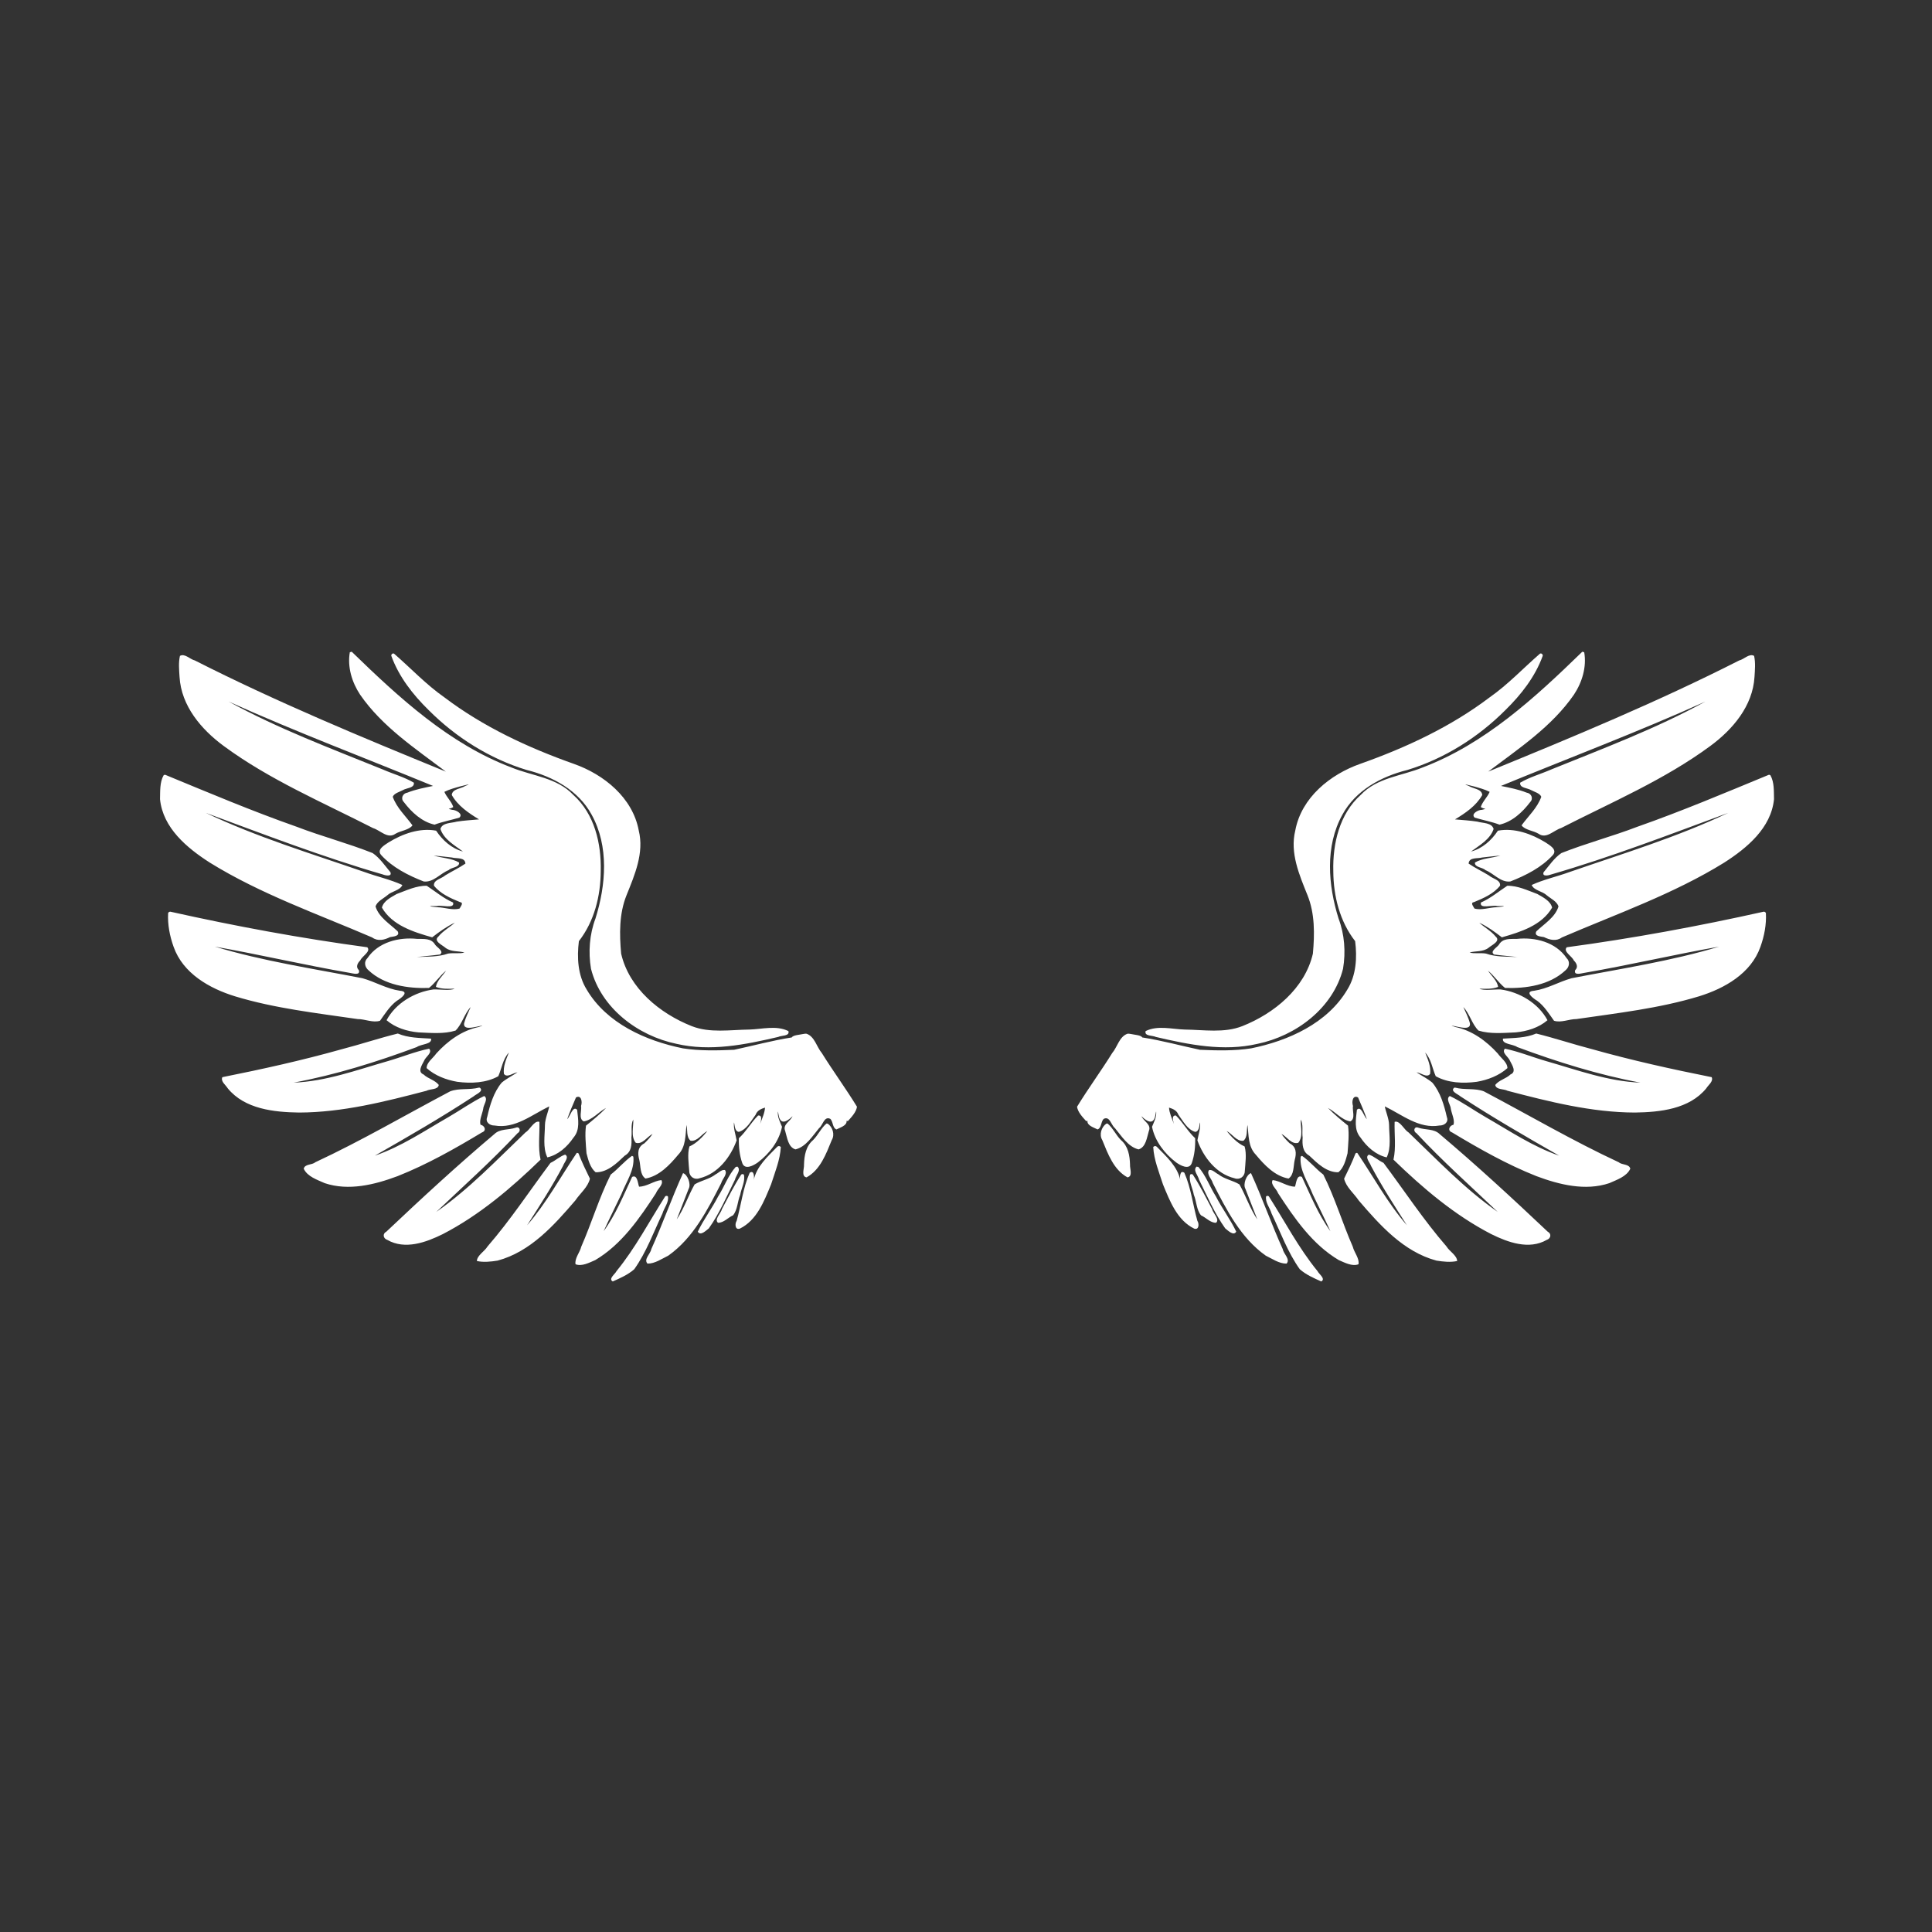 <?xml version="1.0"?><svg width="64" height="64" xmlns="http://www.w3.org/2000/svg" xmlns:xlink="http://www.w3.org/1999/xlink">
 <rect width="100%" height="100%" fill="#333333" stroke="none"/>
 <title>red hawk wings</title>
 <defs>
  <linearGradient id="linearGradient3306">
   <stop id="stop3310" offset="0" stop-opacity="0" stop-color="#000000"/>
   <stop id="stop3308" offset="1" stop-color="#000000"/>
  </linearGradient>
  <linearGradient id="linearGradient8546">
   <stop offset="0" id="stop8548" stop-color="#ffffff"/>
   <stop offset="1" id="stop8550" stop-color="#d3d7cf"/>
  </linearGradient>
  <linearGradient xlink:href="#linearGradient8546" id="linearGradient4364" gradientUnits="userSpaceOnUse" gradientTransform="matrix(-0.702,0,0,0.702,1942.483,-1037.733)" x1="2234.375" y1="1863.368" x2="2496.875" y2="2225.868"/>
  <radialGradient xlink:href="#linearGradient3306" id="radialGradient3312" cx="623.938" cy="640.825" fx="623.938" fy="640.825" r="534.655" gradientTransform="matrix(-0.034,-1.32,0.866,-0.022,105.863,1201.82)" gradientUnits="userSpaceOnUse"/>
  <radialGradient xlink:href="#linearGradient3306" id="radialGradient3316" gradientUnits="userSpaceOnUse" gradientTransform="matrix(-0.034,-1.32,0.866,-0.022,105.863,1201.82)" cx="623.938" cy="640.825" fx="623.938" fy="640.825" r="534.655"/>
  <radialGradient xlink:href="#linearGradient3306" id="radialGradient3318" gradientUnits="userSpaceOnUse" gradientTransform="matrix(-0.034,-1.32,0.866,-0.022,105.863,1201.82)" cx="623.938" cy="640.825" fx="623.938" fy="640.825" r="534.655"/>
  <radialGradient xlink:href="#linearGradient3306" id="radialGradient3324" gradientUnits="userSpaceOnUse" gradientTransform="matrix(-0.034,-1.32,0.866,-0.022,105.863,1201.82)" cx="623.938" cy="640.825" fx="623.938" fy="640.825" r="534.655"/>
  <radialGradient xlink:href="#linearGradient3306" id="radialGradient3326" gradientUnits="userSpaceOnUse" gradientTransform="matrix(-0.034,-1.32,0.866,-0.022,105.863,1201.82)" cx="623.938" cy="640.825" fx="623.938" fy="640.825" r="534.655"/>
  <radialGradient xlink:href="#linearGradient3306" id="radialGradient3328" gradientUnits="userSpaceOnUse" gradientTransform="matrix(-0.034,-1.32,0.866,-0.022,105.863,1201.82)" cx="623.938" cy="640.825" fx="623.938" fy="640.825" r="534.655"/>
 </defs>
 <g>
  <title>Layer 1</title>
  <g id="layer1">
   <g transform="matrix(0.05 0 0 0.05 5.585 16.175)" id="g4369" fill="url(#radialGradient3312)">
    <g id="g3320" fill="url(#radialGradient3328)">
     <path id="path8452" d="m936.778,108.309c-0.051,0 -0.104,0.01 -0.154,0.022c-0.132,0.034 -0.257,0.126 -0.373,0.307c-31.142,30.258 -64.266,60.73 -105.453,76.338c-13.759,5.639 -30.18,6.697 -40.931,18.131c-14.12,12.61 -18.696,32.301 -18.219,50.622c0.09,16.409 4.266,33.217 14.47,46.303c1.359,10.787 0.735,22.583 -5.152,32.052c-13.217,22.408 -39.106,33.985 -63.798,38.98c-11.143,1.73 -22.672,1.444 -33.894,0.943c-12.746,-2.709 -25.337,-6.205 -38.213,-8.177c-0.769,-1.566 -5.387,-1.782 -7.366,-2.258c-0.802,-0.127 -1.595,-0.305 -2.412,-0.197c-5.405,1.86 -6.678,8.742 -10.129,12.803c-7.472,12.034 -15.906,23.491 -23.283,35.56c0.512,3.596 3.638,6.836 6.029,9.515c0.312,-0.024 0.607,-0.102 0.877,-0.197c-0.431,3.22 4.537,4.531 6.709,5.722c2.777,-1.09 2.155,-5.52 4.166,-7.059c4.013,-1.886 4.843,4.323 7.323,6.183c4.406,5.273 8.664,12.35 15.632,14.097c4.926,-1.43 5.53,-7.972 6.84,-12.19c1.85,-4.389 -3.473,-6.334 -4.867,-9.8c1.972,1.997 6.458,5.799 8.375,1.885c0.817,-1.048 1.228,-5.892 1.337,-4.757c0.305,3.617 -1.488,6.725 -2.741,9.888c1.873,9.46 8.337,17.79 15.939,23.568c2.776,1.987 8.588,5.308 10.37,0.526c1.849,-5.231 2.443,-11.083 2.258,-16.53c-4.857,-4.474 -8.103,-10.449 -12.716,-15.018c-3.265,-0.395 -1.75,3.997 -1.315,5.59c-1.311,-3.42 -3.164,-7.651 -3.267,-10.852c2.658,0.84 5.158,1.894 6.204,4.736c3.067,4.108 5.888,9.781 11.093,11.334c3.083,-0.212 2.766,-5.535 3.267,-6.27c0.373,4.119 -1.063,7.998 -1.776,11.905c4.012,11.179 12.566,22.232 24.598,25.103c3.355,1.282 6.779,-1.058 6.796,-4.67c0.373,-5.378 1.332,-11.286 -0.109,-16.399c-4.833,-2.069 -9.057,-6.702 -11.905,-10.238c3.702,1.876 6.621,7.112 11.137,6.446c2.935,-2.469 1.936,-7.063 2.675,-10.48c0.851,6.817 0.309,14.41 5.547,19.775c5.654,6.81 12.596,14.169 21.639,15.763c3.782,-2.549 3.136,-8.344 4.1,-12.343c1.251,-4.404 1.12,-8.682 -3.376,-11.006c-1.938,-1.862 -4.158,-4.247 -5.393,-6.226c3.531,1.807 6.693,7.233 11.137,5.876c3.399,-4.165 1.428,-10.594 1.622,-15.412c1.84,3.287 0.703,8.122 1.25,11.926c-0.278,4.686 -0.147,9.428 4.429,12.036c5.246,4.995 11.538,11.168 19.271,10.984c3.597,-2.945 4.91,-8.215 6.051,-12.584c0.441,-6.038 1.153,-12.405 0.329,-18.306c-4.62,-3.698 -9.171,-7.481 -13.308,-11.729c5.017,2.649 9.061,7.949 14.799,8.923c3.636,-1.778 1.214,-7.155 1.776,-10.26c-0.996,-3.055 0.007,-7.487 3.376,-5.612c2.007,4.57 4.477,10.457 5.81,14.404c-1.983,-1.797 -3.705,-9.229 -6.577,-6.248c-0.639,6.253 -2.129,13.2 2.412,18.438c4.108,6.079 10.098,11.471 17.32,13.11c3.149,-6.549 1.64,-14.469 1.578,-21.573c-0.078,-4.102 -2.338,-9.035 -2.806,-12.212c11.415,5.503 22.681,15.026 36.196,12.672c3.094,0.073 6.293,-2.171 4.889,-5.591c-1.815,-8.003 -4.277,-16.419 -9.603,-22.801c-3.217,-2.701 -7.013,-4.54 -10.458,-6.84c2.726,0.202 6.926,3.971 8.989,0.987c0.593,-4.876 -1.498,-9.658 -3.288,-14.097c4.075,4.395 4.716,10.566 6.994,15.675c8.064,4.519 18.126,4.892 27.185,3.705c7.312,-1.252 14.815,-4.108 20.323,-9.076c-0.091,-3.963 -4.329,-6.602 -6.424,-9.69c-7.545,-8.305 -16.994,-15.232 -28.172,-17.561c-4.87,-1.66 -1.169,-0.695 1.951,-0.043c2.503,0.431 8.427,1.917 7.783,-2.412c-0.96,-3.749 -2.78,-7.212 -4.341,-10.743c4.296,4.561 5.624,11.247 10.019,15.588c7.766,2.412 16.438,1.536 24.533,1.206c7.611,-0.689 15.379,-3.095 21.178,-8.068c-6.021,-11.258 -18.516,-18.688 -31.066,-20.389c-4.379,-0.141 -11.114,0.986 -14.031,-0.526c4.121,0.169 8.577,0.336 12.409,-1.162c-0.633,-4.107 -4.45,-7.306 -6.753,-10.765c4.223,3.41 7.163,8.159 11.335,11.466c13.96,0.415 29.485,-1.807 40.033,-11.685c2.521,-2.062 3.255,-5.681 0.745,-8.09c-7.145,-10.571 -20.76,-14.024 -32.907,-12.738c-4.419,0.133 -9.384,-0.606 -11.97,3.902c-1.307,1.816 -6.18,4.46 -3.157,6.446c5.117,0.702 10.279,1.101 15.412,1.666c-6.986,-0.314 -14.25,0.041 -20.805,-2.28c-3.422,-0.601 -8.051,0.246 -10.83,-0.723c3.905,-1.098 8.847,-0.304 12.475,-3.047c2.14,-1.913 8.356,-4.485 4.757,-7.52c-2.827,-3.593 -8.395,-6.794 -10.83,-9.164c5.364,2.501 10.43,6.165 14.952,9.69c12.354,-3.513 26.495,-7.898 33.302,-19.687c-1.063,-4.448 -6.075,-6.873 -9.778,-9.011c-6.393,-2.348 -13.057,-5.621 -19.95,-5.437c-5.756,3.78 -10.977,8.24 -17.408,11.071c-1.262,4.528 7.712,1.421 10.655,2.346c6.576,-0.189 5.57,0.208 -0.285,0.789c-4.808,0.065 -10.149,2.243 -14.711,0.833c-0.607,-1.33 -2.971,-3.884 -0.241,-4.253c6.23,-2.547 12.987,-5.498 17.232,-10.874c0.482,-3.874 -5.152,-4.666 -7.388,-6.774c-4.347,-2.682 -9.452,-5.094 -13.439,-7.849c0.277,-4.476 5.968,-3.14 8.901,-4.034c4.037,-0.441 8.058,-0.941 12.102,-1.315c-5.414,1.718 -12.046,1.754 -16.815,4.648c-0.338,3.312 5.075,3.076 6.928,5.021c5.565,2.178 10.124,8.326 16.53,7.52c10.244,-4.011 20.67,-9.264 28.172,-17.517c3.231,-3.681 -2.337,-6.612 -4.911,-8.375c-9.251,-5.686 -20.638,-9.786 -31.504,-7.761c-4.212,6.37 -10.347,11.89 -17.802,13.812c5.499,-4.06 12.681,-8.043 14.952,-14.93c-1.194,-4.3 -7.28,-3.817 -10.786,-4.867c-4.903,-0.77 -9.855,-1.06 -14.798,-1.491c6.873,-4.132 14.104,-9.05 18.065,-16.158c-0.295,-4.166 -6.298,-4.136 -9.011,-6.051c-5.707,-2.042 1.89,-0.058 3.442,0.351c3.561,1.011 7.246,1.955 10.479,3.617c-1.517,3.597 -4.717,6.355 -5.897,10.063c2.413,1.631 4.864,0.811 0.767,1.842c-2.382,-0.059 -7.606,2.694 -4.779,5.174c5.446,1.633 11.13,2.665 16.421,4.648c8.384,-1.844 15.268,-8.267 20.323,-14.952c2.328,-2.351 0.79,-5.813 -2.346,-6.248c-5.442,-2.191 -11.251,-3.261 -16.991,-4.45c45.143,-18.575 90.895,-35.803 135.379,-55.883c-32.652,17.926 -67.58,30.993 -102.055,44.965c-6.813,2.988 -14.225,5.02 -20.608,8.769c-0.511,3.628 4.966,3.465 7.235,4.911c2.179,1.179 5.811,2.068 6.753,4.429c-2.642,7.408 -8.59,12.79 -13.067,18.92c2.275,3.157 7.821,3.486 11.291,5.591c5.149,3.644 9.962,-2.29 14.842,-3.771c33.467,-17.103 68.481,-31.981 98.854,-54.349c14.871,-10.946 28.18,-26.505 29.334,-45.799c0.284,-4.605 0.764,-9.429 -0.263,-13.943c-3.209,-1.826 -6.712,2.316 -9.866,3.025c-54.062,27.443 -110.168,50.709 -166.313,73.664c20.226,-15.288 42.212,-29.818 56.826,-51.016c5.427,-8.178 8.51,-18.404 6.796,-28.106c-0.352,0.037 -0.739,-0.276 -1.096,-0.285l0,0l0,0zm-27.843,1.14c-0.12,0.019 -0.231,0.049 -0.351,0.109c-11.151,9.676 -21.194,20.457 -33.412,29.005c-25.724,19.473 -55.245,33.221 -85.656,44.001c-19.972,7.024 -39.026,22.4 -43.058,44.176c-3.656,14.834 2.664,29.37 8.09,42.861c4.928,12.178 4.755,25.807 3.574,38.739c-5.309,23.025 -25.686,39.651 -46.741,47.991c-11.986,4.744 -25.451,2.433 -38.147,2.28c-8.531,-0.229 -17.848,-2.963 -25.914,1.009c-1.104,3.483 4.784,2.809 6.753,3.88c21.965,5.138 44.883,9.794 67.328,4.582c25.586,-5.273 50.109,-23.698 56.695,-49.745c1.873,-11.119 0.995,-22.788 -2.96,-33.28c-6.957,-22.135 -9.05,-47.872 2.543,-68.818c8.718,-16.102 25.751,-25.337 42.992,-29.597c24.533,-7.443 47.026,-21.646 65.026,-39.726c10.402,-10.197 19.683,-22.03 24.686,-35.867c0.194,-0.91 -0.606,-1.738 -1.447,-1.6l0,0l0,0zm151.493,80.372c-0.093,-0.01 -0.192,0 -0.285,0.021c-28.845,11.901 -57.646,24.091 -87.081,34.42c-16.571,6.377 -33.862,10.893 -50.315,17.429c-4.714,3.236 -8.062,8.269 -11.751,12.672c-1.224,3.184 3.435,2.135 4.999,1.491c39.753,-11.522 78.485,-26.459 117.292,-40.8c-33.797,16.075 -69.849,26.967 -105.212,39.221c-8.245,3.013 -17.119,4.924 -24.993,8.55c1.454,3.633 7.084,4.076 9.997,6.84c2.589,2.192 6.759,4.018 7.761,7.432c-2.253,7.227 -9.427,11.434 -14.689,16.465c-1.676,3.325 3.095,3.378 5.064,3.793c3.801,1.891 8.087,2.979 11.861,0.241c36.269,-15.611 73.914,-28.749 107.601,-49.613c15.051,-9.655 31.044,-22.919 32.951,-41.984c-0.143,-5.249 0.256,-11.255 -2.412,-15.895c-0.234,-0.145 -0.511,-0.268 -0.789,-0.285l0,0l0,0zm-3.661,90.698c-43.142,9.618 -86.629,17.673 -130.446,23.568c-2.665,2.81 3.516,5.892 4.648,8.726c1.872,1.805 3.125,4.376 0.921,6.446c-1.177,3.765 4.198,2.074 6.139,1.776c29.866,-5.159 59.408,-12.101 89.251,-17.364c-31.881,9.617 -65.082,14.575 -97.78,20.937c-8.411,2.366 -16.019,7.001 -24.774,8.287c-6.773,0.479 -0.835,4.981 2.017,6.665c4.631,3.426 7.838,8.604 11.137,13.22c4.712,1.505 9.944,-1.139 14.82,-1.118c27.225,-3.967 54.815,-7.058 81.205,-15.062c16.928,-5.209 34.5,-15.157 40.712,-32.776c2.557,-7.097 4.057,-14.815 3.639,-22.34c-0.181,-0.62 -0.871,-1.036 -1.491,-0.965zm-150.681,80.723c-6.989,2.989 -14.617,2.891 -22.011,3.376c-0.898,3.804 6.797,3.587 9.405,5.569c26.502,9.856 53.945,18.449 81.622,23.59c-21.312,-0.815 -41.728,-8.337 -62.066,-14.163c-9.241,-2.626 -18.345,-6.416 -27.69,-8.331c-2.473,2.682 2.486,5.46 3.376,8.09c1.32,2.685 4.554,7.251 0.307,8.989c-2.961,2.85 -7.571,3.697 -10.085,6.928c0.488,3.346 5.688,2.522 8.134,3.881c27.578,7.224 55.654,14.332 84.34,14.426c16.668,-0.237 36.043,-2.262 47.311,-16.004c1.328,-2.232 4.857,-4.59 3.617,-7.432c-26.425,-5.29 -52.932,-11.145 -78.991,-18.482c-12.484,-3.222 -24.805,-7.354 -37.27,-10.436zm-53.954,35.845l-0.395,0.066c-2.87,2.346 2.655,4.312 4.122,5.7c21.282,13.941 43.336,26.696 65.442,39.309c-17.417,-5.957 -32.848,-16.432 -48.692,-25.519c-7.965,-4.576 -15.514,-10.046 -23.765,-14.009c-2.957,1.859 0.585,5.905 0.68,8.528c0.565,3.319 2.705,7.351 1.776,10.501c-2.778,0.507 -4.239,3.967 -0.943,5.108c17.937,10.803 36.382,21.228 55.883,28.961c15.167,5.674 32.401,9.957 48.254,4.648c5.005,-2.254 11.478,-4.335 13.921,-9.559c-0.756,-3.271 -5.456,-2.367 -7.629,-4.275c-30.518,-14.204 -59.653,-31.293 -89.405,-47.004c-6.01,-2.282 -12.789,-0.769 -19.008,-2.455l-0.241,0l0,-0zm-39.221,22.538c-0.211,0.014 -0.421,0.06 -0.636,0.131c-0.27,8.263 1.055,17.005 -0.767,25.037c19.391,18.816 40.494,36.783 64.719,49.306c11.14,5.518 25.076,10.598 36.832,3.859c2.695,-0.868 3.356,-4.066 0.614,-5.459c-23.348,-22.075 -47.03,-43.933 -71.581,-64.653c-3.747,-3.632 -9.39,-2.617 -14.031,-4.187c-2.763,-1.207 -3.783,2.258 -1.381,3.552c17.045,18.292 35.759,34.969 53.888,52.2c-21.685,-15.094 -40.013,-34.441 -59.062,-52.639c-2.742,-1.558 -5.436,-7.377 -8.594,-7.147l0,0zm-190.824,1.25l-0.767,0.066l-0.044,0c-3.262,2.251 -4.9,7.255 -2.675,10.918c3.716,9.124 7.597,19.754 16.706,24.686c3.684,-0.658 1.445,-5.933 1.666,-8.463c-0.172,-5.953 -1.212,-12.19 -6.007,-16.245c-3.345,-3.328 -5.303,-7.98 -8.879,-10.962l-0,-0zm31.395,14.93c-0.395,0.041 -0.777,0.244 -1.14,0.614c0.435,8.469 3.882,16.736 6.467,24.818c4.544,10.988 9.357,23.721 20.696,29.268c3.232,1.062 3.345,-3.293 2.083,-5.174c-2.981,-10.548 -4.206,-21.785 -8.616,-31.833c-3.045,-2.219 -3.149,3.214 -2.653,5.021c-1.867,-9.251 -9.396,-15.887 -15.653,-22.296c-0.383,-0.34 -0.789,-0.457 -1.184,-0.416zm133.691,4.494c-0.258,0.057 -0.535,0.271 -0.789,0.307c-2.193,5.741 -4.883,11.307 -7.586,16.794c1.311,5.636 6.538,9.724 9.69,14.448c14.101,16.439 29.767,34.015 51.499,39.835c4.485,0.722 9.341,1.241 13.724,0.263c-0.212,-3.808 -5.102,-6.352 -7.059,-9.625c-15.139,-17.466 -27.921,-36.888 -41.721,-55.379c-3.385,-1.566 -6.14,-4.283 -9.668,-5.481c-3.028,1.56 0.694,5.285 1.359,7.476c7.135,13.485 15.791,26.872 23.809,39.353c-12.678,-14.543 -22.049,-31.924 -32.82,-47.837c-0.127,-0.157 -0.284,-0.188 -0.438,-0.153zm-36.262,1.973l-0.658,0.395l-0.219,0.153c-0.969,8.955 4.879,16.907 7.98,24.949c3.847,8.166 7.983,16.202 11.707,24.423c-7.973,-10.891 -13.162,-23.778 -18.876,-35.955c-3.585,-1.757 -3.76,4.484 -4.604,6.467c-5.323,-0.097 -9.762,-3.875 -14.777,-4.363c-1.725,2.895 2.637,5.849 3.552,8.638c10.9,16.714 22.78,34.031 40.274,44.373c3.936,1.685 8.811,4.354 13.045,2.762c0.725,-3.917 -2.878,-7.803 -3.793,-11.663c-6.907,-15.738 -11.811,-32.414 -19.512,-47.75c-4.982,-3.809 -9.048,-8.905 -14.119,-12.431l0,0zm-69.717,7.125c-0.045,0 -0.088,0.024 -0.132,0.044c-2.634,2.259 1.112,6.013 1.622,8.594c5.434,10.924 10.263,22.345 17.342,32.294c1.782,1.371 5.551,5.273 7.301,2.171c-3.74,-7.929 -9.356,-15.329 -13.439,-23.283c-4.061,-6.378 -6.72,-14.103 -11.729,-19.666c-0.29,0.278 -0.65,-0.154 -0.965,-0.153l0,0zm8.572,2.236c-0.141,0.01 -0.272,0.014 -0.417,0.044c-2.023,2.659 1.848,5.977 2.477,8.682c8.995,17.637 18.524,36.352 35.056,48.035c4.333,2.094 8.847,5.336 13.768,5.284c2.751,-2.801 -2.004,-6.509 -2.477,-9.537c-7.5,-16.508 -13.55,-33.97 -21.069,-50.403c-2.871,0.824 -5.515,7.213 -3.683,10.436c2.617,6.749 5.281,13.475 7.871,20.236c-4.884,-7.237 -7.592,-15.701 -11.839,-23.195c-4.372,-2.689 -9.853,-3.433 -14.009,-6.73c-1.819,-0.855 -3.563,-2.983 -5.678,-2.85l0,0zm-12.058,2.74c-0.287,0.01 -0.577,0.123 -0.899,0.329c-1.074,4.368 1.69,9.019 2.434,13.395c1.821,4.375 1.738,10.045 4.779,13.615c3.284,1.445 6.163,4.978 9.909,4.911c2.74,-2.188 -2.026,-6.369 -2.587,-9.076c-4.096,-7.7 -8.02,-15.534 -12.76,-22.844c-0.321,-0.25 -0.59,-0.34 -0.877,-0.329zm50.337,14.426c-0.338,0 -0.666,0.117 -0.899,0.307c-0.809,3.894 2.573,7.691 3.617,11.4c5.903,12.403 10.658,25.642 18.657,36.876c4.098,3.629 9.301,5.914 14.25,8.112c3.162,-1.731 -1.63,-4.935 -2.477,-6.84c-12.503,-15.303 -21.685,-32.938 -32.25,-49.526c-0.234,-0.22 -0.561,-0.33 -0.899,-0.329z" fill-rule="nonzero" fill="#ffffff"/>
     <path d="m121.169,108.309c0.051,0 0.104,0.01 0.154,0.022c0.132,0.034 0.257,0.126 0.373,0.307c31.142,30.258 64.266,60.73 105.453,76.338c13.759,5.639 30.18,6.697 40.931,18.131c14.12,12.61 18.696,32.301 18.219,50.622c-0.09,16.409 -4.266,33.217 -14.47,46.303c-1.359,10.787 -0.735,22.583 5.152,32.052c13.217,22.408 39.106,33.985 63.798,38.98c11.143,1.73 22.672,1.444 33.894,0.943c12.746,-2.709 25.337,-6.205 38.213,-8.177c0.769,-1.566 5.387,-1.782 7.366,-2.258c0.802,-0.127 1.595,-0.305 2.412,-0.197c5.405,1.86 6.678,8.742 10.129,12.803c7.471,12.034 15.906,23.491 23.283,35.56c-0.512,3.596 -3.638,6.836 -6.029,9.515c-0.312,-0.024 -0.607,-0.102 -0.877,-0.197c0.431,3.22 -4.537,4.531 -6.709,5.722c-2.777,-1.09 -2.155,-5.52 -4.165,-7.059c-4.013,-1.886 -4.843,4.323 -7.323,6.183c-4.406,5.273 -8.664,12.35 -15.631,14.097c-4.926,-1.43 -5.53,-7.972 -6.84,-12.19c-1.85,-4.389 3.473,-6.334 4.867,-9.8c-1.972,1.997 -6.458,5.799 -8.375,1.885c-0.817,-1.048 -1.227,-5.892 -1.337,-4.757c-0.305,3.617 1.488,6.725 2.74,9.888c-1.873,9.46 -8.337,17.79 -15.939,23.568c-2.776,1.987 -8.588,5.308 -10.37,0.526c-1.849,-5.231 -2.443,-11.083 -2.258,-16.53c4.857,-4.474 8.103,-10.449 12.716,-15.018c3.265,-0.395 1.75,3.997 1.315,5.59c1.311,-3.42 3.164,-7.651 3.267,-10.852c-2.658,0.84 -5.158,1.894 -6.204,4.736c-3.067,4.108 -5.888,9.781 -11.093,11.334c-3.083,-0.212 -2.766,-5.535 -3.267,-6.27c-0.373,4.119 1.063,7.998 1.776,11.905c-4.012,11.179 -12.566,22.232 -24.598,25.103c-3.355,1.282 -6.779,-1.058 -6.796,-4.67c-0.373,-5.378 -1.332,-11.286 0.11,-16.399c4.833,-2.069 9.057,-6.702 11.905,-10.238c-3.702,1.876 -6.621,7.112 -11.137,6.446c-2.936,-2.469 -1.936,-7.063 -2.675,-10.48c-0.851,6.817 -0.309,14.41 -5.547,19.775c-5.654,6.81 -12.596,14.169 -21.639,15.763c-3.782,-2.549 -3.136,-8.344 -4.1,-12.343c-1.251,-4.404 -1.12,-8.682 3.376,-11.006c1.938,-1.862 4.158,-4.247 5.393,-6.226c-3.531,1.807 -6.693,7.233 -11.137,5.876c-3.399,-4.165 -1.428,-10.594 -1.622,-15.412c-1.84,3.287 -0.703,8.122 -1.25,11.926c0.278,4.686 0.147,9.428 -4.429,12.036c-5.246,4.995 -11.538,11.168 -19.271,10.984c-3.597,-2.945 -4.91,-8.215 -6.051,-12.584c-0.441,-6.038 -1.153,-12.405 -0.329,-18.306c4.62,-3.698 9.171,-7.481 13.308,-11.729c-5.017,2.649 -9.061,7.949 -14.799,8.923c-3.636,-1.778 -1.214,-7.155 -1.776,-10.26c0.996,-3.055 -0.01,-7.487 -3.376,-5.612c-2.007,4.57 -4.477,10.457 -5.81,14.404c1.983,-1.797 3.705,-9.229 6.577,-6.248c0.639,6.253 2.129,13.2 -2.412,18.438c-4.108,6.079 -10.098,11.471 -17.32,13.11c-3.149,-6.549 -1.64,-14.469 -1.579,-21.573c0.078,-4.102 2.338,-9.035 2.806,-12.212c-11.415,5.503 -22.681,15.026 -36.196,12.672c-3.094,0.073 -6.293,-2.171 -4.889,-5.591c1.815,-8.003 4.277,-16.419 9.603,-22.801c3.217,-2.701 7.013,-4.54 10.458,-6.84c-2.726,0.202 -6.926,3.971 -8.989,0.987c-0.593,-4.876 1.498,-9.658 3.288,-14.097c-4.075,4.395 -4.716,10.566 -6.994,15.675c-8.064,4.519 -18.126,4.892 -27.185,3.705c-7.312,-1.252 -14.815,-4.108 -20.323,-9.076c0.091,-3.963 4.329,-6.602 6.424,-9.69c7.545,-8.305 16.994,-15.232 28.172,-17.561c4.87,-1.66 1.169,-0.695 -1.951,-0.043c-2.503,0.431 -8.427,1.917 -7.783,-2.412c0.96,-3.749 2.78,-7.212 4.341,-10.743c-4.296,4.561 -5.624,11.247 -10.019,15.588c-7.766,2.412 -16.438,1.536 -24.533,1.206c-7.611,-0.689 -15.379,-3.095 -21.178,-8.068c6.021,-11.258 18.516,-18.688 31.066,-20.389c4.379,-0.141 11.114,0.986 14.031,-0.526c-4.121,0.169 -8.577,0.336 -12.409,-1.162c0.633,-4.107 4.45,-7.306 6.752,-10.765c-4.222,3.41 -7.163,8.159 -11.335,11.466c-13.96,0.415 -29.485,-1.807 -40.033,-11.685c-2.521,-2.062 -3.255,-5.681 -0.745,-8.09c7.145,-10.571 20.76,-14.024 32.907,-12.738c4.419,0.133 9.384,-0.606 11.97,3.902c1.306,1.816 6.179,4.46 3.157,6.446c-5.117,0.702 -10.279,1.101 -15.412,1.666c6.986,-0.314 14.25,0.041 20.806,-2.28c3.422,-0.601 8.051,0.246 10.83,-0.723c-3.905,-1.098 -8.847,-0.304 -12.475,-3.047c-2.14,-1.913 -8.356,-4.485 -4.757,-7.52c2.827,-3.593 8.395,-6.794 10.83,-9.164c-5.364,2.501 -10.43,6.165 -14.952,9.69c-12.354,-3.513 -26.495,-7.898 -33.302,-19.687c1.064,-4.448 6.075,-6.873 9.778,-9.011c6.394,-2.348 13.057,-5.621 19.95,-5.437c5.756,3.78 10.977,8.24 17.407,11.071c1.262,4.528 -7.712,1.421 -10.655,2.346c-6.576,-0.189 -5.57,0.208 0.285,0.789c4.808,0.065 10.149,2.243 14.711,0.833c0.607,-1.33 2.971,-3.884 0.241,-4.253c-6.23,-2.547 -12.987,-5.498 -17.232,-10.874c-0.482,-3.874 5.152,-4.666 7.388,-6.774c4.347,-2.682 9.452,-5.094 13.439,-7.849c-0.277,-4.476 -5.968,-3.14 -8.901,-4.034c-4.037,-0.441 -8.058,-0.941 -12.102,-1.315c5.414,1.718 12.046,1.754 16.815,4.648c0.338,3.312 -5.075,3.076 -6.928,5.021c-5.565,2.178 -10.124,8.326 -16.53,7.52c-10.244,-4.011 -20.67,-9.264 -28.172,-17.517c-3.231,-3.681 2.337,-6.612 4.911,-8.375c9.251,-5.686 20.638,-9.786 31.504,-7.761c4.212,6.37 10.347,11.89 17.802,13.812c-5.499,-4.06 -12.681,-8.043 -14.952,-14.93c1.194,-4.3 7.28,-3.817 10.786,-4.867c4.903,-0.77 9.855,-1.06 14.799,-1.491c-6.873,-4.132 -14.104,-9.05 -18.065,-16.158c0.295,-4.166 6.298,-4.136 9.011,-6.051c5.707,-2.042 -1.89,-0.058 -3.442,0.351c-3.561,1.011 -7.246,1.955 -10.48,3.617c1.517,3.597 4.717,6.355 5.897,10.063c-2.413,1.631 -4.864,0.811 -0.767,1.842c2.382,-0.059 7.606,2.694 4.779,5.174c-5.446,1.633 -11.13,2.665 -16.421,4.648c-8.384,-1.844 -15.268,-8.267 -20.323,-14.952c-2.328,-2.351 -0.79,-5.813 2.346,-6.248c5.442,-2.191 11.251,-3.261 16.991,-4.45c-45.143,-18.575 -90.895,-35.803 -135.379,-55.883c32.652,17.926 67.58,30.993 102.055,44.965c6.813,2.988 14.225,5.02 20.608,8.769c0.511,3.628 -4.966,3.465 -7.235,4.911c-2.179,1.179 -5.811,2.068 -6.752,4.429c2.642,7.408 8.59,12.79 13.067,18.92c-2.275,3.157 -7.821,3.486 -11.291,5.591c-5.15,3.644 -9.962,-2.289 -14.842,-3.771c-33.467,-17.103 -68.481,-31.981 -98.854,-54.349c-14.871,-10.945 -28.181,-26.505 -29.334,-45.799c-0.284,-4.605 -0.764,-9.429 0.263,-13.943c3.209,-1.826 6.712,2.317 9.866,3.025c54.062,27.443 110.167,50.709 166.313,73.664c-20.226,-15.288 -42.212,-29.818 -56.826,-51.016c-5.426,-8.178 -8.51,-18.404 -6.796,-28.106c0.352,0.037 0.739,-0.276 1.096,-0.285l0,0l-0,-0zm27.843,1.14c0.12,0.019 0.231,0.049 0.351,0.109c11.151,9.676 21.194,20.457 33.412,29.005c25.724,19.473 55.245,33.221 85.656,44.001c19.972,7.024 39.026,22.4 43.058,44.176c3.656,14.834 -2.664,29.37 -8.09,42.861c-4.928,12.178 -4.755,25.807 -3.574,38.739c5.309,23.025 25.686,39.651 46.741,47.991c11.986,4.744 25.451,2.433 38.147,2.28c8.531,-0.229 17.848,-2.963 25.914,1.009c1.104,3.483 -4.784,2.809 -6.753,3.88c-21.965,5.138 -44.883,9.794 -67.328,4.582c-25.586,-5.273 -50.109,-23.698 -56.695,-49.745c-1.873,-11.119 -0.995,-22.788 2.96,-33.28c6.957,-22.135 9.05,-47.872 -2.543,-68.818c-8.718,-16.102 -25.751,-25.337 -42.992,-29.597c-24.533,-7.443 -47.026,-21.646 -65.026,-39.726c-10.402,-10.197 -19.683,-22.03 -24.686,-35.867c-0.194,-0.91 0.606,-1.738 1.447,-1.6l0,0l0,0zm-151.493,80.372c0.093,-0.01 0.192,0 0.285,0.021c28.845,11.901 57.646,24.091 87.081,34.42c16.571,6.377 33.862,10.893 50.315,17.429c4.714,3.236 8.062,8.269 11.751,12.672c1.225,3.184 -3.435,2.135 -4.999,1.491c-39.753,-11.522 -78.485,-26.459 -117.292,-40.8c33.796,16.075 69.849,26.967 105.212,39.221c8.245,3.013 17.119,4.924 24.993,8.55c-1.454,3.633 -7.084,4.076 -9.997,6.84c-2.589,2.192 -6.759,4.018 -7.761,7.432c2.253,7.227 9.426,11.434 14.689,16.465c1.676,3.325 -3.095,3.378 -5.064,3.793c-3.801,1.891 -8.087,2.979 -11.861,0.241c-36.269,-15.611 -73.914,-28.749 -107.601,-49.613c-15.051,-9.655 -31.044,-22.919 -32.951,-41.984c0.143,-5.249 -0.256,-11.255 2.412,-15.895c0.234,-0.145 0.511,-0.268 0.789,-0.285l0,0l0,0l-0,0zm3.661,90.698c43.142,9.618 86.629,17.673 130.446,23.568c2.665,2.81 -3.516,5.892 -4.648,8.726c-1.872,1.805 -3.125,4.376 -0.921,6.446c1.177,3.765 -4.198,2.074 -6.139,1.776c-29.866,-5.159 -59.408,-12.101 -89.251,-17.364c31.881,9.617 65.082,14.575 97.78,20.937c8.411,2.366 16.019,7.001 24.774,8.287c6.773,0.479 0.835,4.981 -2.017,6.665c-4.631,3.426 -7.838,8.604 -11.137,13.22c-4.712,1.505 -9.944,-1.139 -14.82,-1.118c-27.225,-3.967 -54.815,-7.058 -81.205,-15.062c-16.928,-5.209 -34.5,-15.157 -40.712,-32.776c-2.558,-7.097 -4.057,-14.815 -3.639,-22.34c0.181,-0.62 0.871,-1.036 1.491,-0.965l-0,0l0,0zm150.681,80.723c6.989,2.989 14.616,2.891 22.011,3.376c0.898,3.804 -6.797,3.587 -9.405,5.569c-26.502,9.856 -53.945,18.449 -81.622,23.59c21.312,-0.815 41.728,-8.337 62.066,-14.163c9.241,-2.626 18.345,-6.416 27.69,-8.331c2.473,2.682 -2.486,5.46 -3.376,8.09c-1.32,2.685 -4.554,7.251 -0.307,8.989c2.961,2.85 7.571,3.697 10.085,6.928c-0.488,3.346 -5.688,2.522 -8.134,3.881c-27.578,7.224 -55.654,14.332 -84.34,14.426c-16.668,-0.237 -36.043,-2.262 -47.311,-16.004c-1.328,-2.232 -4.857,-4.59 -3.617,-7.432c26.425,-5.29 52.932,-11.145 78.991,-18.482c12.484,-3.222 24.805,-7.354 37.27,-10.436zm53.954,35.845l0.395,0.066c2.87,2.346 -2.655,4.312 -4.122,5.7c-21.282,13.941 -43.336,26.696 -65.442,39.309c17.417,-5.957 32.848,-16.432 48.692,-25.519c7.965,-4.576 15.514,-10.046 23.765,-14.009c2.957,1.859 -0.585,5.905 -0.68,8.528c-0.565,3.319 -2.705,7.351 -1.776,10.501c2.778,0.507 4.239,3.967 0.943,5.108c-17.937,10.803 -36.382,21.228 -55.883,28.961c-15.167,5.674 -32.401,9.957 -48.254,4.648c-5.005,-2.254 -11.478,-4.335 -13.921,-9.559c0.756,-3.271 5.457,-2.367 7.629,-4.275c30.518,-14.204 59.653,-31.293 89.405,-47.004c6.01,-2.282 12.789,-0.769 19.008,-2.455l0.241,0l0,-0zm39.222,22.538c0.211,0.014 0.421,0.06 0.636,0.131c0.27,8.263 -1.055,17.005 0.767,25.037c-19.391,18.816 -40.494,36.783 -64.719,49.306c-11.14,5.518 -25.076,10.598 -36.832,3.859c-2.695,-0.868 -3.356,-4.066 -0.614,-5.459c23.348,-22.075 47.03,-43.933 71.581,-64.653c3.747,-3.632 9.39,-2.617 14.031,-4.187c2.764,-1.207 3.783,2.258 1.381,3.552c-17.045,18.292 -35.758,34.969 -53.888,52.2c21.685,-15.094 40.014,-34.441 59.062,-52.639c2.743,-1.558 5.436,-7.377 8.594,-7.147l0,0zm190.824,1.25l0.767,0.066l0.044,0c3.262,2.251 4.9,7.255 2.675,10.918c-3.716,9.124 -7.597,19.754 -16.706,24.686c-3.684,-0.658 -1.445,-5.933 -1.666,-8.463c0.172,-5.953 1.212,-12.19 6.007,-16.245c3.345,-3.328 5.303,-7.98 8.879,-10.962l0,-0zm-31.395,14.93c0.395,0.041 0.777,0.244 1.14,0.614c-0.435,8.469 -3.882,16.736 -6.467,24.818c-4.544,10.988 -9.357,23.721 -20.696,29.268c-3.233,1.062 -3.345,-3.293 -2.083,-5.174c2.981,-10.548 4.206,-21.785 8.616,-31.833c3.045,-2.219 3.15,3.214 2.653,5.021c1.867,-9.251 9.396,-15.887 15.653,-22.296c0.383,-0.34 0.789,-0.457 1.184,-0.416zm-133.691,4.494c0.258,0.057 0.535,0.271 0.789,0.307c2.193,5.741 4.883,11.307 7.586,16.794c-1.311,5.636 -6.538,9.724 -9.69,14.448c-14.101,16.439 -29.767,34.015 -51.499,39.835c-4.485,0.722 -9.341,1.241 -13.724,0.263c0.212,-3.808 5.102,-6.352 7.059,-9.625c15.139,-17.466 27.921,-36.888 41.721,-55.379c3.385,-1.566 6.14,-4.283 9.668,-5.481c3.028,1.56 -0.694,5.285 -1.359,7.476c-7.135,13.485 -15.791,26.872 -23.809,39.353c12.678,-14.543 22.049,-31.924 32.82,-47.837c0.127,-0.157 0.284,-0.188 0.438,-0.153zm36.262,1.973l0.658,0.395l0.219,0.153c0.969,8.955 -4.879,16.907 -7.98,24.949c-3.847,8.166 -7.983,16.202 -11.707,24.423c7.973,-10.891 13.162,-23.778 18.876,-35.955c3.585,-1.757 3.76,4.484 4.604,6.467c5.323,-0.097 9.762,-3.875 14.777,-4.363c1.725,2.895 -2.637,5.849 -3.552,8.638c-10.9,16.714 -22.78,34.031 -40.274,44.373c-3.936,1.685 -8.811,4.354 -13.045,2.762c-0.725,-3.917 2.878,-7.803 3.793,-11.663c6.907,-15.738 11.811,-32.414 19.512,-47.75c4.982,-3.809 9.048,-8.905 14.119,-12.431l-0,0zm69.717,7.125c0.045,0 0.088,0.024 0.132,0.044c2.634,2.259 -1.112,6.013 -1.622,8.594c-5.434,10.924 -10.263,22.345 -17.342,32.294c-1.782,1.371 -5.551,5.273 -7.301,2.171c3.74,-7.929 9.356,-15.329 13.439,-23.283c4.061,-6.378 6.72,-14.103 11.729,-19.666c0.29,0.278 0.65,-0.154 0.965,-0.153l-0,0zm-8.572,2.236c0.141,0.01 0.272,0.014 0.417,0.044c2.023,2.659 -1.848,5.977 -2.477,8.682c-8.995,17.637 -18.524,36.352 -35.056,48.035c-4.333,2.094 -8.847,5.336 -13.768,5.284c-2.751,-2.801 2.004,-6.509 2.477,-9.537c7.5,-16.508 13.55,-33.97 21.069,-50.403c2.871,0.824 5.515,7.213 3.683,10.436c-2.617,6.749 -5.281,13.475 -7.871,20.236c4.884,-7.237 7.592,-15.701 11.839,-23.195c4.372,-2.689 9.853,-3.433 14.009,-6.73c1.819,-0.855 3.563,-2.983 5.678,-2.85l0,0zm12.058,2.74c0.287,0.01 0.577,0.123 0.899,0.329c1.074,4.368 -1.69,9.019 -2.434,13.395c-1.821,4.375 -1.738,10.045 -4.779,13.615c-3.284,1.445 -6.163,4.978 -9.91,4.911c-2.74,-2.188 2.026,-6.369 2.587,-9.076c4.096,-7.7 8.02,-15.534 12.76,-22.844c0.321,-0.25 0.59,-0.34 0.877,-0.329zm-50.337,14.426c0.338,0 0.666,0.117 0.899,0.307c0.809,3.894 -2.573,7.691 -3.617,11.4c-5.903,12.403 -10.658,25.642 -18.657,36.876c-4.098,3.629 -9.301,5.914 -14.25,8.112c-3.162,-1.731 1.63,-4.935 2.477,-6.84c12.503,-15.303 21.685,-32.938 32.25,-49.526c0.234,-0.22 0.561,-0.33 0.899,-0.329z" id="path8560" fill-rule="nonzero" fill="#ffffff"/>
    </g>
   </g>
  </g>
 </g>
</svg>